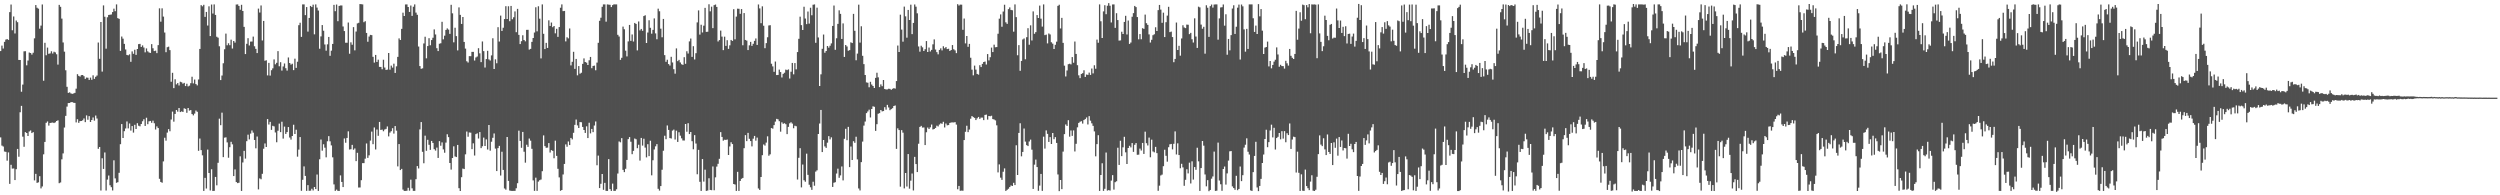 <svg xmlns="http://www.w3.org/2000/svg" width="1920" height="150"><path fill="#4f4f4f" d="M0 39.233h1v66.282H0zM1 35.041h1v76.795H1zM2 37.294h1v75.266H2zM3 32.163h1v84.215H3zM4 30.438h1v86.173H4zM5 30.014h1v93.389H5zM6 30.654h1v86.407H6zM7 9.315h1v131.908H7zM8 3.459h1v123.13H8zM9 23.242h1v106.223H9zM10 12.669h1v116.725H10zM11 25.681h1v112.624H11zM12 15.782h1v114.144H12zM13 17.046h1v97.355H13zM14 46.017h1v74.363H14zM15 46.076h1v40.137H15zM16 70.468h1v10.819H16zM17 64.96h1v39.982H17zM18 39.43h1v73.288H18zM19 39.305h1v62.152H19zM20 50.161h1v51.977H20zM21 46.513h1v57.934H21zM22 40.352h1v60.629H22zM23 40.704h1v59.512H23zM24 41.936h1v60.277H24zM25 40.487h1v61.009H25zM26 29.458h1v109.065H26zM27 3.905h1v129.641H27zM28 5.955h1v134.466H28zM29 6.655h1v133.374H29zM30 22.025h1v113.295H30zM31 19.668h1v125.042H31zM32 3.43h1v139.759H32zM33 62.022h1v56.505H33zM34 32.855h1v76.126H34zM35 42.448h1v51.871H35zM36 36.582h1v56.684H36zM37 41.344h1v55.142H37zM38 41.012h1v53.437H38zM39 39.379h1v54.877H39zM40 41.14h1v52.978H40zM41 39.739h1v54.763H41zM42 40.257h1v53.689H42zM43 41.666h1v51.259H43zM44 49.633h1v42.776H44zM45 3.722h1v136.951H45zM46 5.234h1v134.875H46zM47 14.269h1v108.111H47zM48 32.629h1v85.167H48zM49 39.688h1v58.264H49zM50 53.963h1v35.033H50zM51 66.642h1v15.243H51zM52 71.304h1v7.855H52zM53 70.924h1v8.203H53zM54 71.735h1v6.714H54zM55 72.102h1v6.322H55zM56 71.763h1v7.151H56zM57 71.325h1v7.72H57zM58 68.1h1v25.919H58zM59 56.966h1v34.604H59zM60 58.29h1v36.067H60zM61 58.83h1v34.178H61zM62 57.727h1v35.182H62zM63 57.585h1v34.823H63zM64 58.544h1v32.454H64zM65 60.565h1v33.219H65zM66 59.545h1v29.061H66zM67 59.676h1v32.27H67zM68 61.364h1v27.82H68zM69 59.595h1v34.078H69zM70 61.272h1v30.87H70zM71 57.861h1v32.368H71zM72 60.56h1v32.13H72zM73 58.973h1v29.747H73zM74 58.036h1v32.987H74zM75 32.667h1v81.61H75zM76 45.15h1v67.77H76zM77 16.902h1v129.417H77zM78 54.995h1v66.577H78zM79 4.14h1v125.577H79zM80 12.859h1v104.258H80zM81 37.366h1v108.938H81zM82 13.25h1v124.661H82zM83 11.448h1v123.385H83zM84 11.302h1v130.962H84zM85 11.099h1v132.659H85zM86 9.242h1v137.049H86zM87 6.656h1v116.484H87zM88 8.62h1v128.373H88zM89 3.377h1v137.031H89zM90 13.938h1v126H90zM91 14.512h1v118.187H91zM92 39.051h1v71.672H92zM93 28.067h1v67.219H93zM94 29.676h1v76.328H94zM95 33.702h1v67.08H95zM96 38.003h1v60.661H96zM97 42.178h1v51.126H97zM98 42.519h1v56.114H98zM99 41.738h1v53.062H99zM100 47.468h1v52.818H100zM101 39.476h1v57.334H101zM102 41.306h1v60.535H102zM103 38.172h1v57.7H103zM104 42.162h1v56.919H104zM105 37.654h1v56.989H105zM106 33.917h1v62.657H106zM107 33.682h1v63.357H107zM108 36.039h1v59.191H108zM109 34.869h1v58.288H109zM110 36.504h1v55.095H110zM111 40.194h1v56.52H111zM112 37.176h1v53.221H112zM113 39.439h1v55.939H113zM114 40.28h1v52.9H114zM115 40.667h1v52.232H115zM116 33.919h1v60.385H116zM117 37.085h1v55.562H117zM118 39.231h1v55.432H118zM119 38.911h1v60.583H119zM120 40.83h1v56.268H120zM121 34.651h1v63.698H121zM122 6.392h1v130.945H122zM123 16.618h1v123.087H123zM124 6.414h1v133.922H124zM125 12.745h1v111.201H125zM126 24.983h1v80.803H126zM127 40.094h1v67.948H127zM128 36.245h1v65.617H128zM129 35.843h1v63.315H129zM130 38.505h1v62.292H130zM131 62.748h1v29.078H131zM132 55.931h1v29.753H132zM133 67.686h1v25.737H133zM134 60.859h1v26.633H134zM135 64.817h1v19.644H135zM136 63.814h1v21.932H136zM137 65.623h1v17.31H137zM138 62.796h1v23.259H138zM139 63.194h1v22.373H139zM140 64.278h1v21.669H140zM141 63.65h1v19.572H141zM142 66.119h1v17.49H142zM143 64.296h1v22.354H143zM144 66.362h1v16.588H144zM145 65.815h1v19.121H145zM146 63.878h1v20.676H146zM147 58.953h1v28.666H147zM148 64.044h1v24.595H148zM149 61.056h1v26.183H149zM150 64.562h1v20.32H150zM151 65.598h1v20.273H151zM152 61.035h1v54.757H152zM153 37.585h1v68.826H153zM154 3.927h1v111.382H154zM155 4.843h1v114.439H155zM156 3.679h1v142.934H156zM157 12.941h1v123.636H157zM158 9.174h1v135.604H158zM159 19.633h1v95.243H159zM160 4.851h1v128.035H160zM161 27.692h1v118.592H161zM162 3.471h1v126.514H162zM163 10.416h1v136.197H163zM164 3.385h1v143.219H164zM165 11.475h1v124.395H165zM166 28.225h1v114.135H166zM167 28.925h1v96.081H167zM168 35.555h1v55.605H168zM169 61.482h1v34.649H169zM170 58.024h1v28.516H170zM171 48.59h1v72.091H171zM172 37.814h1v67.906H172zM173 25.823h1v79.651H173zM174 34.746h1v74.625H174zM175 33.233h1v87.888H175zM176 34.707h1v78.324H176zM177 30.478h1v78.433H177zM178 37.279h1v73.571H178zM179 31.463h1v103.749H179zM180 32.699h1v97.401H180zM181 3.47h1v136.332H181zM182 3.366h1v137.255H182zM183 4.55h1v135.774H183zM184 7.459h1v112.599H184zM185 3.703h1v142.93H185zM186 8.464h1v116.288H186zM187 20.609h1v95.237H187zM188 41.512h1v80.272H188zM189 33.639h1v74.812H189zM190 29.315h1v74.104H190zM191 34.914h1v72.155H191zM192 31.929h1v70.677H192zM193 31.92h1v68.277H193zM194 28.104h1v73.791H194zM195 35.556h1v71.957H195zM196 37.509h1v76.407H196zM197 40.769h1v64.113H197zM198 6.619h1v138.83H198zM199 9.647h1v127.352H199zM200 4.188h1v133.464H200zM201 31.091h1v102.382H201zM202 16.09h1v98.156H202zM203 46.633h1v63.554H203zM204 46.306h1v66.594H204zM205 57.904h1v33.516H205zM206 48.3h1v47.333H206zM207 58.059h1v35.521H207zM208 53.889h1v45.826H208zM209 52.478h1v44.135H209zM210 45.638h1v51.437H210zM211 49.393h1v52.366H211zM212 48.212h1v61.06H212zM213 39.291h1v61.122H213zM214 50.867h1v44.075H214zM215 47.76h1v53.706H215zM216 54.231h1v39.247H216zM217 51.029h1v55.403H217zM218 48.726h1v48.485H218zM219 52.397h1v50.461H219zM220 54.215h1v47.205H220zM221 44.154h1v53.424H221zM222 48.37h1v57.263H222zM223 49.635h1v57.564H223zM224 48.966h1v55.493H224zM225 53.865h1v41.945H225zM226 45.07h1v57.818H226zM227 52.101h1v47.538H227zM228 47.388h1v72.949H228zM229 19.374h1v95.497H229zM230 17.473h1v87.775H230zM231 28.322h1v118.236H231zM232 3.379h1v134.717H232zM233 3.386h1v124.391H233zM234 11.639h1v123.49H234zM235 5.445h1v141.144H235zM236 24.251h1v117.933H236zM237 13.791h1v132.757H237zM238 4.57h1v141.876H238zM239 5.427h1v139.524H239zM240 3.586h1v142.713H240zM241 26.385h1v117.234H241zM242 3.374h1v141.836H242zM243 5.848h1v128.173H243zM244 8.105h1v138.511H244zM245 37.436h1v84.876H245zM246 27.94h1v79.243H246zM247 19.242h1v96.477H247zM248 23.621h1v87.155H248zM249 34.166h1v79.257H249zM250 38.921h1v81.909H250zM251 34.06h1v74.424H251zM252 28.34h1v76.196H252zM253 42.853h1v65.714H253zM254 38.903h1v72.787H254zM255 33.752h1v87.08H255zM256 3.719h1v137.883H256zM257 8.585h1v138.011H257zM258 3.455h1v142.169H258zM259 16.289h1v130.32H259zM260 4.533h1v142.098H260zM261 4.204h1v130.497H261zM262 4.199h1v135.511H262zM263 20.314h1v123.364H263zM264 23.873h1v82.448H264zM265 32.842h1v76.762H265zM266 32.796h1v73.156H266zM267 17.286h1v83.553H267zM268 41.253h1v73.593H268zM269 32.492h1v82.083H269zM270 34.366h1v76.912H270zM271 20.833h1v94.149H271zM272 38.68h1v75.326H272zM273 24.207h1v99.521H273zM274 17.946h1v99.422H274zM275 17.492h1v126.515H275zM276 3.131h1v140.841H276zM277 3.244h1v135.158H277zM278 3.395h1v121.905H278zM279 17.055h1v108.229H279zM280 16.267h1v105.568H280zM281 25.269h1v84.908H281zM282 32.076h1v89.191H282zM283 28.042h1v91.263H283zM284 26.753h1v81.246H284zM285 26.96h1v74.096H285zM286 43.613h1v67.12H286zM287 48.076h1v49.836H287zM288 42.206h1v72.605H288zM289 47.581h1v51.878H289zM290 45.831h1v58.464H290zM291 51.332h1v42.331H291zM292 51.418h1v48.354H292zM293 53.221h1v46.289H293zM294 45.874h1v54.953H294zM295 51.855h1v47.635H295zM296 53.724h1v45.231H296zM297 53.476h1v43.641H297zM298 40.679h1v64.068H298zM299 53.492h1v48.333H299zM300 50.398h1v50.384H300zM301 51.935h1v46.502H301zM302 48.887h1v53.72H302zM303 56.007h1v40.819H303zM304 50.964h1v49.39H304zM305 43.677h1v84.141H305zM306 29.472h1v81.19H306zM307 30.708h1v99.911H307zM308 22.152h1v107.56H308zM309 9.718h1v135.893H309zM310 12.287h1v134.33H310zM311 3.414h1v143.213H311zM312 3.387h1v143.088H312zM313 5.362h1v138.883H313zM314 9.188h1v137.261H314zM315 4.245h1v133.744H315zM316 12.208h1v132.445H316zM317 5.156h1v141.441H317zM318 3.379h1v143.206H318zM319 9.679h1v127.923H319zM320 11.382h1v116.144H320zM321 35.744h1v93.627H321zM322 50.759h1v48.6H322zM323 52.838h1v40.925H323zM324 52.469h1v64.103H324zM325 33.384h1v92.025H325zM326 28.232h1v75.957H326zM327 44.823h1v70.997H327zM328 35.401h1v71.976H328zM329 29.329h1v81.889H329zM330 34.769h1v80.326H330zM331 30.763h1v77.482H331zM332 28.975h1v80.79H332zM333 22.569h1v92.033H333zM334 26.489h1v89.156H334zM335 36.995h1v76.384H335zM336 39.202h1v82.085H336zM337 33.591h1v74.776H337zM338 33.207h1v78.703H338zM339 16.73h1v92.622H339zM340 30.191h1v84.523H340zM341 27.392h1v89.922H341zM342 22.989h1v86.513H342zM343 21.82h1v81.272H343zM344 22.745h1v82.573H344zM345 26.029h1v99.159H345zM346 3.669h1v126.59H346zM347 10.233h1v111.087H347zM348 32.524h1v79.857H348zM349 21.307h1v98.848H349zM350 27.763h1v92.854H350zM351 38.724h1v72.563H351zM352 5.677h1v138.87H352zM353 11.427h1v135.28H353zM354 18.373h1v117.738H354zM355 13.076h1v116.421H355zM356 32.183h1v97.64H356zM357 37.307h1v81.231H357zM358 47.055h1v53.96H358zM359 48.009h1v56.983H359zM360 43.113h1v58.628H360zM361 43.179h1v58.703H361zM362 39.823h1v74.689H362zM363 39.83h1v70.248H363zM364 46.492h1v72.97H364zM365 44.157h1v58.835H365zM366 43.416h1v58.959H366zM367 37.01h1v69.404H367zM368 40.968h1v60.481H368zM369 47.716h1v66.064H369zM370 31.826h1v80.519H370zM371 39.249h1v66.412H371zM372 51.868h1v60.241H372zM373 45.382h1v61.668H373zM374 38.998h1v75.865H374zM375 45.603h1v50.399H375zM376 46.511h1v69.195H376zM377 42.552h1v66.284H377zM378 29.381h1v76.432H378zM379 53.001h1v49.486H379zM380 45.559h1v68.573H380zM381 48.574h1v82.782H381zM382 20.88h1v92.891H382zM383 31.919h1v80.102H383zM384 11.966h1v122.831H384zM385 23.736h1v92.816H385zM386 21.303h1v109.221H386zM387 14.619h1v130.097H387zM388 4.775h1v140.868H388zM389 14.598h1v90.619H389zM390 4.791h1v134.114H390zM391 16.274h1v130.061H391zM392 4.552h1v142.058H392zM393 14.811h1v131.813H393zM394 13.25h1v133.327H394zM395 8.765h1v137.82H395zM396 24.726h1v119.85H396zM397 6.791h1v133.921H397zM398 26.776h1v73.578H398zM399 33.823h1v74.406H399zM400 31.628h1v81.905H400zM401 27.061h1v74.285H401zM402 30.735h1v85.809H402zM403 31.76h1v93.183H403zM404 22.955h1v88.196H404zM405 22.878h1v89.898H405zM406 38.112h1v68.303H406zM407 37.521h1v70.502H407zM408 32.178h1v82.084H408zM409 29.174h1v109.355H409zM410 25.002h1v121.588H410zM411 5.56h1v130.89H411zM412 24.06h1v122.539H412zM413 4.813h1v134.651H413zM414 14.352h1v124.018H414zM415 44.852h1v93.025H415zM416 3.376h1v128.128H416zM417 25.969h1v77.996H417zM418 37.708h1v74.544H418zM419 32.915h1v80.613H419zM420 36.824h1v76.556H420zM421 15.611h1v94.247H421zM422 19.913h1v97.233H422zM423 17.324h1v97.991H423zM424 20.888h1v94.986H424zM425 19.955h1v101.601H425zM426 25.614h1v82.432H426zM427 22.131h1v97.592H427zM428 28.317h1v101.305H428zM429 20.778h1v115.479H429zM430 5.934h1v140.61H430zM431 3.396h1v142.511H431zM432 8.534h1v125.48H432zM433 8.407h1v117.518H433zM434 31.774h1v79.142H434zM435 28.637h1v84.075H435zM436 29.489h1v79.153H436zM437 21.878h1v89.52H437zM438 50.245h1v55.705H438zM439 47.455h1v59.607H439zM440 39.776h1v62.233H440zM441 52.872h1v43.042H441zM442 45.27h1v46.517H442zM443 57.863h1v38.463H443zM444 50.76h1v47.552H444zM445 56.563h1v37.178H445zM446 55.88h1v37.998H446zM447 49.056h1v48.431H447zM448 44.854h1v54.974H448zM449 47.61h1v54.472H449zM450 48.144h1v48.88H450zM451 49.927h1v56.115H451zM452 46.283h1v47.985H452zM453 43.731h1v58.712H453zM454 52.396h1v46.618H454zM455 50.648h1v50.824H455zM456 50.39h1v46.022H456zM457 53.986h1v39.301H457zM458 48.057h1v78.889H458zM459 32.861h1v86.617H459zM460 15.973h1v128.447H460zM461 13.621h1v127.539H461zM462 5.201h1v128.45H462zM463 3.382h1v142.387H463zM464 3.378h1v137.048H464zM465 16.651h1v129.953H465zM466 3.374h1v143.242H466zM467 3.531h1v118.708H467zM468 3.682h1v141.562H468zM469 5.43h1v141.215H469zM470 3.958h1v137.047H470zM471 3.338h1v143.261H471zM472 3.387h1v143.2H472zM473 3.379h1v141.964H473zM474 26.704h1v106.564H474zM475 28.082h1v80.565H475zM476 45.994h1v63.332H476zM477 44.374h1v61.718H477zM478 20.419h1v110.063H478zM479 22.473h1v109.746H479zM480 38.936h1v90.694H480zM481 43.291h1v79.541H481zM482 31.806h1v75.054H482zM483 19.173h1v86.084H483zM484 31.369h1v77.485H484zM485 26.444h1v91.986H485zM486 31.878h1v84.01H486zM487 17.632h1v88.749H487zM488 18.373h1v88.602H488zM489 38.73h1v75.062H489zM490 16.473h1v94.662H490zM491 23.343h1v100.021H491zM492 22.199h1v83.712H492zM493 23.679h1v88.124H493zM494 12.323h1v94.226H494zM495 11.72h1v101.651H495zM496 33.045h1v87.819H496zM497 24.97h1v85.796H497zM498 15.561h1v104.349H498zM499 21.354h1v86.732H499zM500 25.865h1v108.795H500zM501 22.954h1v100.116H501zM502 14.15h1v100.649H502zM503 25.626h1v86.746H503zM504 30.16h1v80.555H504zM505 6.634h1v138.384H505zM506 8.656h1v137.744H506zM507 21.998h1v120.901H507zM508 28.628h1v101.725H508zM509 14.554h1v101.224H509zM510 42.356h1v61.898H510zM511 47.46h1v59.449H511zM512 45.865h1v50.492H512zM513 49.197h1v50.612H513zM514 50.31h1v55.745H514zM515 43.627h1v62.782H515zM516 47.972h1v52.33H516zM517 53.156h1v46.357H517zM518 56.56h1v50.626H518zM519 37.148h1v63.181H519zM520 46.935h1v62.092H520zM521 45.981h1v55.576H521zM522 47.995h1v56.173H522zM523 49.341h1v56.895H523zM524 49.81h1v58.069H524zM525 43.942h1v64H525zM526 49.016h1v46.229H526zM527 39.349h1v61.821H527zM528 41.139h1v53.469H528zM529 31.809h1v71.155H529zM530 29.613h1v71.756H530zM531 43.691h1v64.739H531zM532 35.456h1v79.187H532zM533 45.676h1v58.083H533zM534 40.856h1v69.401H534zM535 17.209h1v116.607H535zM536 8.006h1v107.068H536zM537 26.599h1v113.024H537zM538 19.02h1v127.601H538zM539 24.946h1v97.205H539zM540 19.693h1v119.757H540zM541 6.065h1v124.229H541zM542 24.49h1v122.122H542zM543 24.379h1v121.928H543zM544 3.281h1v133.609H544zM545 8.722h1v137.151H545zM546 5.138h1v140.937H546zM547 21.589h1v106.272H547zM548 3.927h1v142.188H548zM549 3.496h1v132.716H549zM550 5.305h1v122.647H550zM551 31.844h1v93.95H551zM552 30.761h1v91.21H552zM553 23.507h1v77.976H553zM554 28.102h1v77.068H554zM555 38.491h1v69.53H555zM556 28.147h1v79.164H556zM557 35.251h1v72.207H557zM558 30.874h1v76.309H558zM559 37.51h1v81.554H559zM560 34.838h1v77.629H560zM561 30.682h1v78.594H561zM562 31.417h1v79.213H562zM563 7.042h1v134.287H563zM564 30.219h1v111.503H564zM565 12.757h1v133.898H565zM566 6.676h1v125.293H566zM567 6.74h1v139.878H567zM568 10.616h1v128.356H568zM569 6.961h1v130.361H569zM570 34.786h1v101.856H570zM571 10.035h1v103.769H571zM572 30.691h1v73.095H572zM573 31.202h1v77.201H573zM574 38.457h1v63.579H574zM575 34.792h1v71.789H575zM576 32.145h1v76.174H576zM577 35.222h1v77.194H577zM578 33.64h1v72.864H578zM579 31.405h1v72.971H579zM580 29.552h1v78.479H580zM581 34.488h1v71.173H581zM582 3.453h1v141.294H582zM583 6.435h1v139.42H583zM584 17.808h1v118.135H584zM585 4.844h1v114.348H585zM586 19.763h1v91.164H586zM587 37.029h1v74.772H587zM588 33.103h1v76.439H588zM589 28.605h1v76.076H589zM590 19.57h1v100.022H590zM591 19.364h1v99.16H591zM592 48.964h1v49.405H592zM593 50.997h1v47.804H593zM594 55.155h1v40.968H594zM595 47.234h1v46.18H595zM596 57.631h1v33.682H596zM597 57.547h1v34.082H597zM598 53.433h1v39.659H598zM599 55.335h1v45.799H599zM600 59.502h1v34.436H600zM601 56.706h1v38.371H601zM602 55.856h1v38.745H602zM603 53.451h1v41.921H603zM604 53.848h1v49.17H604zM605 53.273h1v44.142H605zM606 60.322h1v34.401H606zM607 55.085h1v38.819H607zM608 48.322h1v46.587H608zM609 57.091h1v41.416H609zM610 48.431h1v48.134H610zM611 53.269h1v43.721H611zM612 39.994h1v97.884H612zM613 29.815h1v91.394H613zM614 12.777h1v101.04H614zM615 19.291h1v124.648H615zM616 23.037h1v103.35H616zM617 5.193h1v133.267H617zM618 14.247h1v125.303H618zM619 18.52h1v99.513H619zM620 8.866h1v125.409H620zM621 18.137h1v123.762H621zM622 5.931h1v137.902H622zM623 11.734h1v134.079H623zM624 3.65h1v135.904H624zM625 3.355h1v139.295H625zM626 32.846h1v98.946H626zM627 5.904h1v124.915H627zM628 28.784h1v74.144H628zM629 66.035h1v28.838H629zM630 57.104h1v27.328H630zM631 37.455h1v79.356H631zM632 26.547h1v80.951H632zM633 40.475h1v71.977H633zM634 39.172h1v74.397H634zM635 35.344h1v74.225H635zM636 36.596h1v67.957H636zM637 35.14h1v71.908H637zM638 33.314h1v72.172H638zM639 19.923h1v123.667H639zM640 4.232h1v136.102H640zM641 38.264h1v101.64H641zM642 29.367h1v103.899H642zM643 18.319h1v111.239H643zM644 7.954h1v128.617H644zM645 10.631h1v124.08H645zM646 29.917h1v97.916H646zM647 17.984h1v120.554H647zM648 43.739h1v62.839H648zM649 34.548h1v64.352H649zM650 35.674h1v72.001H650zM651 38.944h1v58.497H651zM652 38.502h1v89.853H652zM653 32.535h1v79.988H653zM654 33.064h1v89.799H654zM655 10.665h1v97.759H655zM656 23.647h1v86.014H656zM657 46.282h1v58.726H657zM658 41.178h1v81.215H658zM659 3.586h1v141.153H659zM660 32.708h1v113.547H660zM661 20.152h1v104.353H661zM662 42.865h1v65.874H662zM663 49.229h1v47.23H663zM664 57.586h1v35.761H664zM665 63.287h1v23.614H665zM666 63.554h1v22.054H666zM667 67.011h1v17.21H667zM668 62.798h1v27.436H668zM669 64.93h1v18.793H669zM670 66.058h1v15.585H670zM671 67.579h1v14.446H671zM672 59.78h1v40.727H672zM673 55.88h1v39.514H673zM674 59.385h1v27.988H674zM675 66.895h1v19.995H675zM676 64.812h1v19.674H676zM677 66.219h1v19.315H677zM678 61.454h1v23.837H678zM679 68.357h1v13.976H679zM680 68.699h1v15.537H680zM681 68.662h1v11.886H681zM682 68.146h1v14.379H682zM683 68.271h1v16.347H683zM684 68.977h1v14.853H684zM685 68.222h1v14.866H685zM686 67.681h1v13.712H686zM687 68.055h1v12.956H687zM688 62.267h1v52.052H688zM689 34.992h1v63.569H689zM690 39.943h1v59.934H690zM691 11.274h1v132.067H691zM692 22.757h1v77.171H692zM693 32.022h1v69.869H693zM694 5.069h1v139.637H694zM695 12.529h1v120.328H695zM696 28.905h1v114.33H696zM697 7.634h1v110.676H697zM698 15.35h1v129.522H698zM699 3.571h1v135.177H699zM700 26.23h1v107.058H700zM701 17.601h1v128.666H701zM702 3.438h1v117.044H702zM703 5.097h1v120.881H703zM704 10.237h1v121.924H704zM705 35.672h1v74.738H705zM706 39.666h1v57.802H706zM707 35.106h1v61.576H707zM708 36.353h1v61.658H708zM709 39.179h1v58.695H709zM710 37.777h1v73.625H710zM711 31.558h1v70.045H711zM712 39.948h1v57.983H712zM713 36.479h1v62.6H713zM714 39.54h1v58.227H714zM715 38.309h1v57.308H715zM716 34.068h1v65.367H716zM717 30.246h1v68.851H717zM718 38.055h1v60.196H718zM719 40.062h1v56.441H719zM720 41.732h1v55.401H720zM721 38.37h1v57.253H721zM722 37.137h1v57.6H722zM723 38.681h1v56.42H723zM724 35.556h1v57.992H724zM725 37.092h1v60.782H725zM726 36.152h1v58.714H726zM727 37.662h1v58.593H727zM728 37.436h1v58.601H728zM729 39.171h1v55.241H729zM730 38.375h1v55.667H730zM731 34.587h1v59.414H731zM732 37.827h1v56.226H732zM733 38.704h1v55.108H733zM734 40.825h1v54.884H734zM735 3.244h1v142.109H735zM736 4.274h1v138.539H736zM737 3.541h1v143.006H737zM738 3.595h1v142.768H738zM739 22.87h1v123.627H739zM740 14.232h1v93.358H740zM741 33.341h1v67.867H741zM742 27.665h1v68.889H742zM743 35.952h1v65.551H743zM744 33.706h1v65.76H744zM745 44.316h1v46.85H745zM746 53.503h1v35.638H746zM747 57.837h1v32.115H747zM748 50.373h1v40.159H748zM749 53.452h1v38.762H749zM750 56.792h1v34.089H750zM751 57.364h1v32.429H751zM752 50.085h1v41.23H752zM753 51.484h1v38.837H753zM754 49.071h1v41.272H754zM755 47.596h1v44.679H755zM756 47.241h1v41.019H756zM757 49.582h1v38.444H757zM758 41.502h1v50.375H758zM759 46.379h1v42.718H759zM760 43.946h1v45.359H760zM761 36.573h1v52.294H761zM762 40.011h1v51.436H762zM763 34.329h1v57.475H763zM764 36.32h1v56.136H764zM765 36.17h1v60.107H765zM766 25.909h1v106.519H766zM767 14.361h1v111.875H767zM768 11.074h1v125.389H768zM769 20.556h1v117.586H769zM770 8.845h1v123.069H770zM771 3.637h1v125.709H771zM772 17.155h1v129.46H772zM773 18.318h1v127.437H773zM774 7.022h1v137.935H774zM775 5.704h1v137.985H775zM776 7.643h1v134.772H776zM777 7.87h1v134.994H777zM778 24.305h1v116.08H778zM779 3.391h1v138.741H779zM780 13.149h1v98.401H780zM781 42.45h1v91.973H781zM782 34.664h1v67.412H782zM783 54.369h1v40.317H783zM784 46.816h1v73.246H784zM785 30.288h1v86.413H785zM786 29.532h1v69.173H786zM787 45.496h1v63.251H787zM788 28.583h1v82.881H788zM789 21.651h1v90.524H789zM790 34.374h1v74.277H790zM791 19.438h1v87.763H791zM792 31.064h1v83.873H792zM793 8.761h1v136.358H793zM794 25.967h1v100.499H794zM795 24.653h1v97.942H795zM796 11.559h1v116.765H796zM797 13.84h1v132.678H797zM798 4.287h1v138.237H798zM799 14.33h1v119.25H799zM800 20.408h1v126.187H800zM801 3.381h1v101.576H801zM802 26.959h1v87.169H802zM803 26.556h1v73.573H803zM804 33.336h1v69.451H804zM805 25.682h1v83.346H805zM806 26.487h1v78.84H806zM807 32.48h1v78.133H807zM808 33.559h1v68.587H808zM809 37.64h1v69.245H809zM810 34.42h1v70.882H810zM811 31.992h1v77.802H811zM812 4.496h1v129.507H812zM813 3.616h1v143.159H813zM814 21.871h1v116.375H814zM815 13.723h1v131.535H815zM816 32.935h1v83.48H816zM817 50.433h1v52.569H817zM818 58.735h1v36.85H818zM819 54.097h1v42.627H819zM820 49.309h1v43.029H820zM821 48.959h1v56.008H821zM822 49.464h1v50.716H822zM823 43.84h1v60.526H823zM824 48.187h1v51.984H824zM825 31.903h1v84.433H825zM826 41.396h1v69.049H826zM827 50.077h1v47.72H827zM828 57.859h1v36.573H828zM829 60.026h1v33.489H829zM830 56.757h1v36.345H830zM831 56.203h1v38.739H831zM832 53.962h1v38.257H832zM833 59.096h1v32.363H833zM834 57.226h1v33.012H834zM835 57.494h1v38.094H835zM836 55.736h1v33.46H836zM837 57.568h1v35.114H837zM838 52.609h1v42.112H838zM839 56.393h1v40.256H839zM840 50.128h1v50.773H840zM841 52.782h1v67.283H841zM842 30.399h1v80.28H842zM843 32.807h1v71.045H843zM844 3.366h1v143.257H844zM845 16.349h1v118.028H845zM846 29.178h1v96.234H846zM847 8.747h1v137.819H847zM848 3.999h1v140.988H848zM849 10.904h1v106.219H849zM850 4.4h1v141.996H850zM851 2.4h1v143.574H851zM852 4.416h1v141.948H852zM853 17.254h1v121.469H853zM854 3.408h1v131.108H854zM855 3.36h1v142.236H855zM856 21.387h1v118.522H856zM857 10.145h1v129.08H857zM858 15.389h1v98.081H858zM859 31.157h1v95.511H859zM860 31.035h1v77.039H860zM861 24.347h1v95.576H861zM862 26.09h1v87.06H862zM863 16.861h1v88.214H863zM864 12.128h1v104.881H864zM865 26.481h1v99.46H865zM866 15.755h1v97.886H866zM867 33.723h1v78.233H867zM868 32.651h1v80.554H868zM869 12.875h1v97.001H869zM870 10.073h1v106.541H870zM871 4.567h1v106.623H871zM872 5.466h1v104.391H872zM873 13.099h1v105.792H873zM874 30.193h1v88.599H874zM875 26.159h1v87.955H875zM876 30.15h1v85.46H876zM877 21.645h1v88.134H877zM878 22.186h1v96.048H878zM879 11.221h1v89.914H879zM880 17.831h1v92.167H880zM881 19.116h1v92.593H881zM882 26.401h1v79.282H882zM883 32.67h1v88.126H883zM884 30.562h1v76.68H884zM885 27.046h1v89.269H885zM886 26.323h1v90.661H886zM887 20.937h1v91.848H887zM888 23.814h1v93.788H888zM889 7.777h1v138.761H889zM890 3.795h1v138.803H890zM891 7.371h1v127.404H891zM892 17.516h1v116.576H892zM893 9.752h1v117.909H893zM894 28.482h1v86.533H894zM895 17.072h1v102.598H895zM896 11.961h1v112.191H896zM897 5.224h1v107.851H897zM898 24.656h1v86.207H898zM899 24.284h1v86.256H899zM900 28.48h1v86.24H900zM901 47.788h1v62.638H901zM902 45.265h1v55.654H902zM903 17.299h1v101.317H903zM904 38.384h1v71.7H904zM905 35.178h1v83.914H905zM906 42.767h1v86.45H906zM907 29.563h1v96.222H907zM908 19.415h1v109.162H908zM909 21.109h1v121.581H909zM910 21.592h1v116.509H910zM911 18.908h1v111.064H911zM912 18.973h1v114.176H912zM913 26.222h1v98.715H913zM914 25.227h1v115.656H914zM915 30.159h1v93.765H915zM916 32.678h1v105.278H916zM917 14.094h1v114.219H917zM918 28.042h1v102.345H918zM919 36.822h1v76.652H919zM920 5.132h1v118.772H920zM921 5.684h1v140.928H921zM922 18.888h1v110.206H922zM923 22.057h1v86.221H923zM924 20.571h1v91.281H924zM925 41.218h1v92.797H925zM926 4.061h1v139.061H926zM927 5.934h1v132.403H927zM928 28.336h1v118.5H928zM929 4.723h1v141.135H929zM930 3.476h1v133.755H930zM931 5.859h1v129.663H931zM932 3.474h1v112.98H932zM933 3.374h1v143.263H933zM934 3.375h1v143.069H934zM935 30.463h1v79.08H935zM936 14.153h1v124.503H936zM937 5.756h1v135.741H937zM938 5.514h1v141.034H938zM939 3.406h1v126.374H939zM940 19.718h1v108.186H940zM941 10.978h1v130.801H941zM942 42.013h1v91.171H942zM943 29.913h1v93.425H943zM944 38.663h1v77.554H944zM945 26.964h1v89.034H945zM946 6.57h1v136.576H946zM947 4.03h1v140.428H947zM948 26.065h1v119.7H948zM949 20.543h1v114.487H949zM950 5.888h1v140.195H950zM951 3.52h1v141.56H951zM952 45.711h1v82.165H952zM953 3.503h1v135.602H953zM954 4.848h1v129.697H954zM955 22.598h1v90.743H955zM956 39.686h1v71.493H956zM957 22.161h1v84.096H957zM958 37.602h1v78.915H958zM959 3.353h1v115.353H959zM960 3.385h1v142.821H960zM961 3.399h1v143.222H961zM962 14.053h1v118.136H962zM963 24.533h1v95.246H963zM964 19.662h1v89.23H964zM965 26.096h1v117.882H965zM966 3.178h1v143.635H966zM967 12.553h1v130.239H967zM968 6.972h1v130.384H968zM969 23.543h1v101.633H969zM970 41.495h1v77.176H970zM971 36.583h1v70.178H971zM972 36.101h1v63.512H972zM973 31.968h1v81.066H973zM974 50.971h1v58.173H974zM975 46.863h1v53.351H975zM976 52.46h1v43.3H976zM977 49.848h1v55.692H977zM978 47.31h1v50.862H978zM979 45.854h1v68.989H979zM980 36.405h1v69.636H980zM981 41.828h1v63.257H981zM982 51.274h1v50.864H982zM983 49.752h1v57.277H983zM984 50.737h1v50.037H984zM985 50.803h1v55.639H985zM986 52.692h1v48.024H986zM987 46.714h1v62.542H987zM988 48.617h1v53.719H988zM989 50.364h1v53.377H989zM990 37.588h1v57.247H990zM991 42.872h1v71.516H991zM992 44.384h1v62.766H992zM993 45.313h1v59.665H993zM994 41.424h1v63.905H994zM995 8.349h1v124.147H995zM996 30.519h1v85.985H996zM997 21.98h1v110.74H997zM998 9.432h1v137.2H998zM999 15.903h1v117.965H999zM1000 3.522h1v142.905H1000zM1001 4.009h1v142.608H1001zM1002 14.766h1v115.479H1002zM1003 3.872h1v139.045H1003zM1004 5.649h1v138.878H1004zM1005 3.143h1v142.888H1005zM1006 25.526h1v113.946H1006zM1007 3.374h1v131.22H1007zM1008 3.487h1v142.938H1008zM1009 3.368h1v143.323H1009zM1010 3.584h1v142.133H1010zM1011 44.68h1v91.095H1011zM1012 3.358h1v115.017H1012zM1013 25.65h1v78.355H1013zM1014 32.172h1v78.868H1014zM1015 39.289h1v72.918H1015zM1016 35.537h1v70.634H1016zM1017 12.048h1v102.682H1017zM1018 15.356h1v103.741H1018zM1019 27.525h1v75.758H1019zM1020 30.91h1v85.844H1020zM1021 19.023h1v99.186H1021zM1022 18.376h1v91.44H1022zM1023 29.602h1v97.166H1023zM1024 28.902h1v80.397H1024zM1025 28.967h1v84.524H1025zM1026 6.544h1v99.884H1026zM1027 15.653h1v103.921H1027zM1028 21.492h1v83.755H1028zM1029 15.744h1v97.086H1029zM1030 25.289h1v82.57H1030zM1031 20.571h1v94.985H1031zM1032 27.728h1v85.91H1032zM1033 20.153h1v93.721H1033zM1034 33.36h1v88.44H1034zM1035 26.068h1v76.689H1035zM1036 25.838h1v86.29H1036zM1037 33.675h1v76.739H1037zM1038 28.074h1v86.621H1038zM1039 25.808h1v91.053H1039zM1040 35.771h1v74.828H1040zM1041 31.368h1v77.612H1041zM1042 13.618h1v121.532H1042zM1043 3.021h1v143.549H1043zM1044 15.38h1v120.195H1044zM1045 3.997h1v123.467H1045zM1046 32.298h1v93.625H1046zM1047 29.279h1v76.737H1047zM1048 37.606h1v73.669H1048zM1049 19.61h1v88.234H1049zM1050 30.044h1v73.192H1050zM1051 39.49h1v70.617H1051zM1052 53.426h1v46.815H1052zM1053 39.686h1v58.162H1053zM1054 49.396h1v45.961H1054zM1055 49.73h1v67.384H1055zM1056 16.935h1v99.081H1056zM1057 47.07h1v68.053H1057zM1058 34.665h1v76.95H1058zM1059 37.177h1v94.745H1059zM1060 24.846h1v109.552H1060zM1061 20.775h1v112.047H1061zM1062 25.788h1v115.494H1062zM1063 17.118h1v122.049H1063zM1064 22.131h1v114.239H1064zM1065 16.229h1v125.296H1065zM1066 19.464h1v105.325H1066zM1067 20.432h1v103.765H1067zM1068 31.755h1v95.566H1068zM1069 22.773h1v102.47H1069zM1070 31.338h1v83.964H1070zM1071 34.599h1v90.082H1071zM1072 35.2h1v107.272H1072zM1073 15.735h1v117.949H1073zM1074 16.302h1v104.23H1074zM1075 39.476h1v92.549H1075zM1076 4.197h1v142.418H1076zM1077 16.691h1v129.508H1077zM1078 3.463h1v142.506H1078zM1079 25.045h1v95.058H1079zM1080 9.318h1v113.067H1080zM1081 15.502h1v129.865H1081zM1082 3.509h1v130.927H1082zM1083 16.272h1v118.57H1083zM1084 3.42h1v132.428H1084zM1085 19.726h1v126.466H1085zM1086 37.383h1v97.234H1086zM1087 3.575h1v143.048H1087zM1088 17.746h1v125.641H1088zM1089 40.529h1v88.082H1089zM1090 24.078h1v113.518H1090zM1091 25.395h1v102.233H1091zM1092 14.683h1v99.396H1092zM1093 28.803h1v86.144H1093zM1094 40.77h1v77.902H1094zM1095 20.055h1v121.58H1095zM1096 25.364h1v113.107H1096zM1097 18.992h1v112.082H1097zM1098 22.328h1v124.208H1098zM1099 6.507h1v133.358H1099zM1100 6.502h1v134.98H1100zM1101 6.384h1v112.086H1101zM1102 31.716h1v67.074H1102zM1103 8.555h1v131.397H1103zM1104 4.133h1v142.12H1104zM1105 4.169h1v140.583H1105zM1106 15.62h1v111.485H1106zM1107 41.877h1v84.683H1107zM1108 50.725h1v58.291H1108zM1109 54.492h1v42.642H1109zM1110 41.806h1v84.89H1110zM1111 33.935h1v73.406H1111zM1112 32.331h1v79.18H1112zM1113 25.272h1v94.214H1113zM1114 21.293h1v93.788H1114zM1115 12.368h1v105.82H1115zM1116 16.112h1v102.286H1116zM1117 26.918h1v88.272H1117zM1118 55.336h1v45.589H1118zM1119 6.251h1v140.481H1119zM1120 5.297h1v141.441H1120zM1121 3.585h1v142.509H1121zM1122 33.88h1v90.147H1122zM1123 30.186h1v80.829H1123zM1124 56.043h1v43.877H1124zM1125 49.672h1v43.815H1125zM1126 52.032h1v52.074H1126zM1127 59.862h1v37.946H1127zM1128 55.091h1v38.501H1128zM1129 51.691h1v47.227H1129zM1130 49.311h1v47.946H1130zM1131 53.408h1v36.591H1131zM1132 52.032h1v50.225H1132zM1133 49.886h1v49.435H1133zM1134 50.623h1v46.998H1134zM1135 56.134h1v45.738H1135zM1136 48.326h1v48.309H1136zM1137 59.025h1v34.486H1137zM1138 52.302h1v41.51H1138zM1139 58.654h1v41.411H1139zM1140 46.83h1v41.614H1140zM1141 53.367h1v42.115H1141zM1142 57.445h1v34.468H1142zM1143 53.331h1v36.837H1143zM1144 52.825h1v39.29H1144zM1145 53.178h1v40.311H1145zM1146 61.155h1v38.135H1146zM1147 48.496h1v43.449H1147zM1148 50.746h1v84.253H1148zM1149 22.018h1v82.52H1149zM1150 41.255h1v53.342H1150zM1151 38.718h1v75.167H1151zM1152 9.427h1v129.052H1152zM1153 6.929h1v135.357H1153zM1154 3.393h1v142.896H1154zM1155 14.842h1v115.859H1155zM1156 3.485h1v117.351H1156zM1157 19.622h1v96.774H1157zM1158 3.84h1v143.256H1158zM1159 4.659h1v131.213H1159zM1160 3.83h1v127.452H1160zM1161 4.21h1v142.442H1161zM1162 4.603h1v127.544H1162zM1163 3.443h1v138.985H1163zM1164 28.867h1v106.539H1164zM1165 16.754h1v107.964H1165zM1166 26.44h1v84.75H1166zM1167 28.1h1v88.58H1167zM1168 30.354h1v83.951H1168zM1169 21.307h1v93.213H1169zM1170 38.194h1v70.324H1170zM1171 14.453h1v88.247H1171zM1172 33.628h1v73.389H1172zM1173 22.219h1v91.331H1173zM1174 25.268h1v93.68H1174zM1175 34.738h1v75.866H1175zM1176 23.203h1v109.323H1176zM1177 4.012h1v142.363H1177zM1178 21.795h1v123.352H1178zM1179 9.01h1v137.536H1179zM1180 3.76h1v138.291H1180zM1181 7.743h1v134.937H1181zM1182 13.443h1v132.074H1182zM1183 18.079h1v126.377H1183zM1184 8.219h1v119.169H1184zM1185 46.785h1v72.038H1185zM1186 30.051h1v68.78H1186zM1187 46.826h1v56.201H1187zM1188 33.344h1v68.262H1188zM1189 38.439h1v69.026H1189zM1190 38.647h1v65.755H1190zM1191 25.301h1v75.676H1191zM1192 46.438h1v51.419H1192zM1193 27.848h1v76.751H1193zM1194 38.53h1v64.424H1194zM1195 6.804h1v129.959H1195zM1196 3.462h1v130.093H1196zM1197 18.5h1v127.989H1197zM1198 10.157h1v115.177H1198zM1199 6.522h1v118.471H1199zM1200 26.568h1v80.377H1200zM1201 35.484h1v68.287H1201zM1202 25.255h1v73.145H1202zM1203 28.281h1v77.532H1203zM1204 34.335h1v77.213H1204zM1205 34.557h1v68.305H1205zM1206 40.535h1v54.973H1206zM1207 59.158h1v42.8H1207zM1208 50.595h1v43.257H1208zM1209 52.238h1v45.394H1209zM1210 49.48h1v52.991H1210zM1211 47.572h1v47.564H1211zM1212 49.329h1v42.724H1212zM1213 54.712h1v34.845H1213zM1214 54.77h1v40.852H1214zM1215 52.119h1v46.988H1215zM1216 48.476h1v50.376H1216zM1217 52.929h1v42.797H1217zM1218 52.539h1v38.894H1218zM1219 60.007h1v33.346H1219zM1220 53.655h1v43.834H1220zM1221 59.035h1v40.576H1221zM1222 60.451h1v31.264H1222zM1223 58.932h1v33.802H1223zM1224 61.412h1v32.747H1224zM1225 58.933h1v34.734H1225zM1226 46.058h1v74.915H1226zM1227 30.893h1v84.941H1227zM1228 3.385h1v120.646H1228zM1229 29.27h1v111.007H1229zM1230 39.363h1v78.079H1230zM1231 32.405h1v95.265H1231zM1232 24.687h1v108.577H1232zM1233 19.006h1v108.416H1233zM1234 4.361h1v141.524H1234zM1235 4.224h1v137.674H1235zM1236 4.92h1v133.957H1236zM1237 16.473h1v130.037H1237zM1238 5.473h1v140.801H1238zM1239 3.305h1v138.333H1239zM1240 3.59h1v137.411H1240zM1241 39.49h1v106.632H1241zM1242 30.578h1v85.459H1242zM1243 54.991h1v42.57H1243zM1244 52.485h1v46.306H1244zM1245 44.129h1v80.454H1245zM1246 26.524h1v87.328H1246zM1247 18.549h1v96.702H1247zM1248 34.792h1v80.125H1248zM1249 23.934h1v95.975H1249zM1250 16.66h1v101.102H1250zM1251 33.814h1v90.845H1251zM1252 36.384h1v81.076H1252zM1253 5.646h1v141.471H1253zM1254 3.048h1v142.468H1254zM1255 5.111h1v141.508H1255zM1256 3.367h1v143.293H1256zM1257 6.047h1v140.569H1257zM1258 3.384h1v142.561H1258zM1259 3.366h1v143.259H1259zM1260 3.365h1v143.255H1260zM1261 3.413h1v138.416H1261zM1262 3.605h1v138.735H1262zM1263 3.373h1v143.209H1263zM1264 6.066h1v132.937H1264zM1265 27.87h1v103.654H1265zM1266 30.102h1v87.02H1266zM1267 33.162h1v106.39H1267zM1268 23.291h1v123.134H1268zM1269 11.157h1v132.048H1269zM1270 3.353h1v119.729H1270zM1271 10.317h1v127.083H1271zM1272 21.77h1v124.207H1272zM1273 3.397h1v142.681H1273zM1274 3.391h1v143.345H1274zM1275 4.712h1v134.615H1275zM1276 8.569h1v123.592H1276zM1277 18.103h1v103.933H1277zM1278 29.398h1v90.317H1278zM1279 29.419h1v86.188H1279zM1280 23.865h1v93.367H1280zM1281 24.319h1v97.679H1281zM1282 43.894h1v84.726H1282zM1283 29.652h1v95.775H1283zM1284 18.195h1v105.057H1284zM1285 20.722h1v112.414H1285zM1286 28.548h1v99.82H1286zM1287 22.89h1v102.857H1287zM1288 34.736h1v92.519H1288zM1289 24.399h1v91.175H1289zM1290 34.903h1v92.368H1290zM1291 24.041h1v91.18H1291zM1292 24.845h1v109.615H1292zM1293 32.428h1v67.73H1293zM1294 11.937h1v100.487H1294zM1295 32.481h1v102.844H1295zM1296 23.697h1v90.858H1296zM1297 44.756h1v67.119H1297zM1298 26.131h1v90.735H1298zM1299 21.38h1v92.026H1299zM1300 39.608h1v63.226H1300zM1301 53.593h1v64.284H1301zM1302 35.495h1v62.433H1302zM1303 33.516h1v95.12H1303zM1304 15.428h1v99.407H1304zM1305 9.473h1v130.894H1305zM1306 3.388h1v143.015H1306zM1307 14.262h1v109.325H1307zM1308 23.18h1v79.521H1308zM1309 3.948h1v126.91H1309zM1310 15.844h1v118.983H1310zM1311 10.778h1v128.203H1311zM1312 5.013h1v136.96H1312zM1313 27.412h1v111.813H1313zM1314 4.289h1v142.35H1314zM1315 18.398h1v123.715H1315zM1316 4.964h1v141.712H1316zM1317 8.779h1v106.314H1317zM1318 12.396h1v127.69H1318zM1319 40.556h1v67.658H1319zM1320 41.297h1v78.721H1320zM1321 19.455h1v89.74H1321zM1322 37.035h1v70.989H1322zM1323 11.247h1v110.185H1323zM1324 29.191h1v83.526H1324zM1325 21.779h1v89.025H1325zM1326 16.052h1v91.314H1326zM1327 22.935h1v82.866H1327zM1328 29.275h1v89.655H1328zM1329 50.994h1v81.898H1329zM1330 15.654h1v129.075H1330zM1331 3.549h1v136.439H1331zM1332 3.878h1v133.793H1332zM1333 10.408h1v136.208H1333zM1334 21.587h1v116.557H1334zM1335 5.982h1v138.53H1335zM1336 3.366h1v107.068H1336zM1337 25.169h1v120.528H1337zM1338 42.707h1v73.479H1338zM1339 26.46h1v78.252H1339zM1340 27.237h1v73.271H1340zM1341 24.831h1v93.283H1341zM1342 31.727h1v74.116H1342zM1343 31.256h1v79.153H1343zM1344 15.033h1v96.168H1344zM1345 29.931h1v77.786H1345zM1346 30.952h1v79.023H1346zM1347 36.177h1v72.437H1347zM1348 37.694h1v70.171H1348zM1349 3.29h1v143.246H1349zM1350 3.431h1v137.319H1350zM1351 3.693h1v135.864H1351zM1352 17.379h1v109.917H1352zM1353 20.448h1v98.152H1353zM1354 31.14h1v79.431H1354zM1355 25.978h1v78.461H1355zM1356 36.026h1v69.418H1356zM1357 36.789h1v70.783H1357zM1358 40.201h1v57.021H1358zM1359 37.512h1v59.484H1359zM1360 48.768h1v51.557H1360zM1361 53.19h1v44.401H1361zM1362 59.228h1v34.18H1362zM1363 47.965h1v43.442H1363zM1364 54.414h1v34.881H1364zM1365 46.747h1v41.384H1365zM1366 53.11h1v35.524H1366zM1367 54.431h1v32.753H1367zM1368 43.431h1v52.125H1368zM1369 43.891h1v52.9H1369zM1370 42.338h1v52.895H1370zM1371 42.788h1v54.382H1371zM1372 39.483h1v53.851H1372zM1373 36.131h1v59.938H1373zM1374 42.69h1v53.227H1374zM1375 35.729h1v58.783H1375zM1376 39.103h1v53.178H1376zM1377 40.723h1v54.1H1377zM1378 43.619h1v48.873H1378zM1379 49.523h1v73.428H1379zM1380 38.542h1v86.638H1380zM1381 4.081h1v142.516H1381zM1382 9.423h1v136.939H1382zM1383 15.364h1v103.016H1383zM1384 24.965h1v102.729H1384zM1385 10.212h1v117.892H1385zM1386 23.519h1v107.069H1386zM1387 7.249h1v126.993H1387zM1388 7.484h1v139.22H1388zM1389 3.081h1v138.653H1389zM1390 7.477h1v131.727H1390zM1391 10.073h1v136.27H1391zM1392 4.031h1v142.616H1392zM1393 13.029h1v128.221H1393zM1394 6.464h1v128.458H1394zM1395 27.279h1v75.709H1395zM1396 51.143h1v51.026H1396zM1397 47.472h1v67.871H1397zM1398 37.259h1v77.126H1398zM1399 32.941h1v73.074H1399zM1400 33.055h1v79.523H1400zM1401 34.971h1v85.083H1401zM1402 36.084h1v71.11H1402zM1403 38.392h1v75.838H1403zM1404 13.673h1v96.061H1404zM1405 16.103h1v94.679H1405zM1406 26.581h1v77.263H1406zM1407 27.38h1v86.663H1407zM1408 30.951h1v76.89H1408zM1409 41.014h1v65.443H1409zM1410 35.404h1v81.975H1410zM1411 33.814h1v85.69H1411zM1412 14.084h1v96.848H1412zM1413 34.715h1v78.656H1413zM1414 26.177h1v86.422H1414zM1415 28.726h1v78.506H1415zM1416 12.26h1v96.792H1416zM1417 29.55h1v85.96H1417zM1418 29.435h1v79.487H1418zM1419 21.82h1v88.169H1419zM1420 33.918h1v65.921H1420zM1421 29.158h1v74.718H1421zM1422 31.86h1v72.725H1422zM1423 33.885h1v75.79H1423zM1424 35.766h1v73.881H1424zM1425 28.695h1v91.288H1425zM1426 6.955h1v139.757H1426zM1427 10.192h1v133.957H1427zM1428 21.853h1v106.826H1428zM1429 33.831h1v88.12H1429zM1430 45.407h1v68.985H1430zM1431 50.636h1v51.347H1431zM1432 46.609h1v54.888H1432zM1433 41.951h1v57.497H1433zM1434 51.95h1v46.223H1434zM1435 48.48h1v62.022H1435zM1436 43.911h1v63.043H1436zM1437 35.735h1v83.642H1437zM1438 42.857h1v61.387H1438zM1439 33.935h1v84.895H1439zM1440 38.194h1v68.117H1440zM1441 35.546h1v72.965H1441zM1442 28.21h1v87.639H1442zM1443 40.913h1v75.494H1443zM1444 40.274h1v71.291H1444zM1445 44.76h1v59.188H1445zM1446 35.464h1v80.962H1446zM1447 32.552h1v65.249H1447zM1448 41.461h1v77.307H1448zM1449 56.405h1v64.506H1449zM1450 32.935h1v68.075H1450zM1451 28.665h1v79.351H1451zM1452 34.799h1v67.014H1452zM1453 48.994h1v59.45H1453zM1454 46.959h1v54.408H1454zM1455 25.184h1v117.61H1455zM1456 28.987h1v85.022H1456zM1457 34.058h1v96.013H1457zM1458 4.744h1v141.755H1458zM1459 3.366h1v133.322H1459zM1460 4.278h1v134.395H1460zM1461 25.03h1v120.711H1461zM1462 22.21h1v123.283H1462zM1463 8.211h1v123.521H1463zM1464 3.334h1v142.34H1464zM1465 8.962h1v135.947H1465zM1466 10.666h1v122.069H1466zM1467 10.819h1v135.046H1467zM1468 7.593h1v139.003H1468zM1469 4.144h1v142.146H1469zM1470 6.642h1v134.624H1470zM1471 30.12h1v109.835H1471zM1472 3.811h1v111.036H1472zM1473 23.653h1v92.533H1473zM1474 26.886h1v102.346H1474zM1475 33.953h1v80.429H1475zM1476 17.804h1v94.271H1476zM1477 38.688h1v80.486H1477zM1478 27.149h1v92.838H1478zM1479 39.947h1v78.7H1479zM1480 37.857h1v71.07H1480zM1481 34.039h1v87.761H1481zM1482 35.085h1v80.85H1482zM1483 16.361h1v103.248H1483zM1484 5.063h1v140.601H1484zM1485 10.213h1v129.424H1485zM1486 3.568h1v142.993H1486zM1487 15.796h1v129.971H1487zM1488 3.397h1v141.324H1488zM1489 16.798h1v128.166H1489zM1490 8.503h1v137.144H1490zM1491 11.893h1v82.42H1491zM1492 25.755h1v90.529H1492zM1493 35.527h1v78.622H1493zM1494 27.494h1v82.717H1494zM1495 24.679h1v80.777H1495zM1496 31.201h1v82.687H1496zM1497 21.234h1v89.955H1497zM1498 33.09h1v74.873H1498zM1499 39.304h1v69.179H1499zM1500 27.524h1v75.688H1500zM1501 31.678h1v83.669H1501zM1502 7.902h1v118.664H1502zM1503 14.02h1v120.026H1503zM1504 5.936h1v139.766H1504zM1505 10.64h1v116.96H1505zM1506 18.293h1v102.108H1506zM1507 22.673h1v87.001H1507zM1508 25.743h1v88.818H1508zM1509 26.788h1v75.576H1509zM1510 34.168h1v73.308H1510zM1511 39.945h1v70.113H1511zM1512 57.384h1v38.004H1512zM1513 46.383h1v50.702H1513zM1514 55.345h1v45.824H1514zM1515 59.255h1v35.713H1515zM1516 54.787h1v40.459H1516zM1517 54.47h1v40.254H1517zM1518 53.664h1v40.071H1518zM1519 52.942h1v36.13H1519zM1520 45.632h1v48.656H1520zM1521 48.325h1v50.985H1521zM1522 30.117h1v74.632H1522zM1523 45.847h1v47.269H1523zM1524 43.421h1v57.51H1524zM1525 49.185h1v46.378H1525zM1526 48.905h1v47.769H1526zM1527 51.881h1v48.227H1527zM1528 45.18h1v52.347H1528zM1529 50.45h1v55.245H1529zM1530 47.253h1v56.339H1530zM1531 50.396h1v47.016H1531zM1532 44.534h1v82.292H1532zM1533 29.762h1v91.546H1533zM1534 14.85h1v102.02H1534zM1535 13.757h1v132.842H1535zM1536 31.26h1v115.358H1536zM1537 29.485h1v87.316H1537zM1538 9.785h1v111.95H1538zM1539 25.381h1v108.761H1539zM1540 29.575h1v110.92H1540zM1541 3.53h1v128.436H1541zM1542 6.853h1v124.99H1542zM1543 14.36h1v128.194H1543zM1544 9.412h1v137.165H1544zM1545 22.846h1v120.868H1545zM1546 7.319h1v138.062H1546zM1547 3.386h1v132.218H1547zM1548 34.985h1v104.453H1548zM1549 25.448h1v88.307H1549zM1550 33.936h1v62.796H1550zM1551 34.828h1v64.146H1551zM1552 27.147h1v101.677H1552zM1553 34.357h1v77.161H1553zM1554 37.604h1v71.047H1554zM1555 23.947h1v89.528H1555zM1556 38.2h1v79.567H1556zM1557 21.907h1v98.846H1557zM1558 10.731h1v110.381H1558zM1559 20.854h1v91.895H1559zM1560 3.72h1v142.209H1560zM1561 3.257h1v140.842H1561zM1562 3.598h1v142.113H1562zM1563 3.71h1v142.75H1563zM1564 10.696h1v135.769H1564zM1565 3.376h1v137.607H1565zM1566 5.601h1v141.02H1566zM1567 24.523h1v119.649H1567zM1568 24.855h1v94.849H1568zM1569 16.169h1v108.52H1569zM1570 4.377h1v124.496H1570zM1571 23.937h1v100.623H1571zM1572 17.393h1v90.727H1572zM1573 19.134h1v116.909H1573zM1574 3.37h1v138.62H1574zM1575 16.462h1v130.149H1575zM1576 9.357h1v137.225H1576zM1577 17.478h1v108.435H1577zM1578 42.095h1v71.085H1578zM1579 18.267h1v129.034H1579zM1580 4.064h1v142.304H1580zM1581 3.395h1v140.89H1581zM1582 3.539h1v132.085H1582zM1583 15.61h1v129.737H1583zM1584 32.188h1v89.958H1584zM1585 31.443h1v75.507H1585zM1586 29.905h1v89.528H1586zM1587 42.548h1v68.533H1587zM1588 36.187h1v80.012H1588zM1589 46.384h1v75.434H1589zM1590 36.16h1v81.573H1590zM1591 36.48h1v83.601H1591zM1592 42.966h1v68.331H1592zM1593 30.659h1v90.961H1593zM1594 17.826h1v105.741H1594zM1595 28.974h1v97.583H1595zM1596 47.873h1v56.001H1596zM1597 52.436h1v61.678H1597zM1598 27.18h1v86.21H1598zM1599 20.276h1v86.486H1599zM1600 28.613h1v80.373H1600zM1601 19.11h1v96.552H1601zM1602 39.548h1v67.638H1602zM1603 27.003h1v83.506H1603zM1604 45.084h1v71.216H1604zM1605 31.003h1v88.408H1605zM1606 36.939h1v81.011H1606zM1607 30.416h1v67.094H1607zM1608 35.838h1v92.863H1608zM1609 28.226h1v105.914H1609zM1610 17.985h1v102.696H1610zM1611 11.115h1v134.971H1611zM1612 14.67h1v131.897H1612zM1613 3.545h1v137.647H1613zM1614 17.9h1v110.558H1614zM1615 30.836h1v115.78H1615zM1616 7.599h1v123.673H1616zM1617 6.922h1v135.882H1617zM1618 11.033h1v132.927H1618zM1619 3.368h1v141.364H1619zM1620 17.435h1v123.594H1620zM1621 6.586h1v124.864H1621zM1622 5.224h1v125.517H1622zM1623 6.639h1v135.791H1623zM1624 3.916h1v142.002H1624zM1625 5.829h1v133.51H1625zM1626 57.877h1v50.715H1626zM1627 25.368h1v88.458H1627zM1628 29.925h1v74.786H1628zM1629 23.873h1v88.032H1629zM1630 29.461h1v75.331H1630zM1631 29.907h1v85.614H1631zM1632 22.234h1v82.833H1632zM1633 34.828h1v76.071H1633zM1634 36.121h1v73.677H1634zM1635 42.356h1v64.057H1635zM1636 20.253h1v86.622H1636zM1637 20.85h1v80.664H1637zM1638 35.932h1v71.275H1638zM1639 22.533h1v74.641H1639zM1640 46.266h1v66.824H1640zM1641 31.927h1v73.341H1641zM1642 42.584h1v53.2H1642zM1643 29.339h1v71.398H1643zM1644 42.608h1v57.788H1644zM1645 34.479h1v73.755H1645zM1646 28.848h1v72.082H1646zM1647 30.183h1v70.495H1647zM1648 33.87h1v71.877H1648zM1649 36.725h1v67.641H1649zM1650 37.157h1v68.196H1650zM1651 28.917h1v70.115H1651zM1652 31.123h1v77.395H1652zM1653 27.306h1v74.676H1653zM1654 25.925h1v76.778H1654zM1655 17.523h1v81.771H1655zM1656 7.487h1v138.483H1656zM1657 3.058h1v135.089H1657zM1658 26.075h1v105.631H1658zM1659 10.686h1v104.949H1659zM1660 20.722h1v85.814H1660zM1661 37.088h1v69.06H1661zM1662 35.349h1v69.036H1662zM1663 38.281h1v60.857H1663zM1664 38.987h1v63.92H1664zM1665 47.531h1v47.479H1665zM1666 51.439h1v42.72H1666zM1667 60.862h1v33.326H1667zM1668 56.408h1v29.985H1668zM1669 60.62h1v26.306H1669zM1670 63.776h1v23.099H1670zM1671 65.114h1v18.939H1671zM1672 65.748h1v20.102H1672zM1673 59.477h1v28.088H1673zM1674 63.999h1v21.834H1674zM1675 58.513h1v33.313H1675zM1676 59.184h1v29.343H1676zM1677 62.163h1v23.984H1677zM1678 61.724h1v27.319H1678zM1679 61.894h1v24.821H1679zM1680 63.63h1v25.166H1680zM1681 57.238h1v33.427H1681zM1682 58.951h1v29.447H1682zM1683 59.369h1v31.717H1683zM1684 58.349h1v36.148H1684zM1685 55.894h1v39.882H1685zM1686 41.414h1v79.93H1686zM1687 54.491h1v57.502H1687zM1688 45.259h1v49.361H1688zM1689 21.19h1v88.46H1689zM1690 10.456h1v120.536H1690zM1691 34.481h1v90.536H1691zM1692 33.57h1v80.457H1692zM1693 38.933h1v83.647H1693zM1694 42.973h1v70.091H1694zM1695 49.818h1v46.845H1695zM1696 65.61h1v29.488H1696zM1697 54.859h1v35.003H1697zM1698 58.547h1v36.494H1698zM1699 67.246h1v25.457H1699zM1700 57.249h1v24.829H1700zM1701 61.412h1v45.458H1701zM1702 62.016h1v26.572H1702zM1703 58.8h1v26.412H1703zM1704 65.966h1v27.63H1704zM1705 64.067h1v19.089H1705zM1706 66.125h1v25.812H1706zM1707 60.751h1v23.076H1707zM1708 64.749h1v22.944H1708zM1709 67.46h1v18.596H1709zM1710 66.394h1v17.188H1710zM1711 67.103h1v17.542H1711zM1712 68.077h1v15.437H1712zM1713 66.934h1v20.88H1713zM1714 69.204h1v13.442H1714zM1715 68.078h1v14.34H1715zM1716 68.505h1v18.609H1716zM1717 68.241h1v12.692H1717zM1718 68.82h1v18.286H1718zM1719 68.163h1v12.923H1719zM1720 70.729h1v10.959H1720zM1721 69.051h1v12.096H1721zM1722 70.2h1v11.502H1722zM1723 69.372h1v13.815H1723zM1724 71.134h1v8.05H1724zM1725 56.211h1v37.719H1725zM1726 62.319h1v24.423H1726zM1727 65.022h1v20.84H1727zM1728 69.115h1v13.089H1728zM1729 67.169h1v15.552H1729zM1730 68.749h1v13.81H1730zM1731 67.911h1v14.144H1731zM1732 66.376h1v16.683H1732zM1733 69.084h1v13.387H1733zM1734 68.058h1v12.638H1734zM1735 66.904h1v15.671H1735zM1736 67.43h1v14.702H1736zM1737 67.591h1v14.329H1737zM1738 68.023h1v12.622H1738zM1739 68.968h1v12.112H1739zM1740 67.353h1v12.951H1740zM1741 69.303h1v11.91H1741zM1742 69.616h1v11.314H1742zM1743 69.495h1v11.342H1743zM1744 69.822h1v10.744H1744zM1745 69.139h1v12.025H1745zM1746 69.241h1v11.5H1746zM1747 70.051h1v10.218H1747zM1748 68.833h1v11.522H1748zM1749 69.925h1v9.269H1749zM1750 69.654h1v10.034H1750zM1751 70.85h1v8.855H1751zM1752 69.917h1v10.486H1752zM1753 69.975h1v10.089H1753zM1754 70.302h1v9.115H1754zM1755 70.9h1v9.161H1755zM1756 69.773h1v10.384H1756zM1757 62.136h1v24.148H1757zM1758 66.18h1v15.712H1758zM1759 63.244h1v20.23H1759zM1760 62.81h1v24.394H1760zM1761 64.939h1v22.731H1761zM1762 64.635h1v20.039H1762zM1763 64.861h1v20.984H1763zM1764 65.447h1v16.195H1764zM1765 65.13h1v19.835H1765zM1766 67.102h1v17.527H1766zM1767 64.247h1v15.36H1767zM1768 70.326h1v14.25H1768zM1769 66.251h1v13.943H1769zM1770 67.693h1v15.767H1770zM1771 67.819h1v14.475H1771zM1772 68.557h1v11.561H1772zM1773 71.683h1v8.997H1773zM1774 69.576h1v8.836H1774zM1775 70.093h1v10.042H1775zM1776 70.656h1v9.321H1776zM1777 71.625h1v5.704H1777zM1778 70.477h1v10.797H1778zM1779 70.533h1v9.001H1779zM1780 70.749h1v10.6H1780zM1781 72.095h1v7.872H1781zM1782 71.563h1v5.866H1782zM1783 71.587h1v6.41H1783zM1784 72.092h1v5.826H1784zM1785 72.299h1v5.085H1785zM1786 72.065h1v5.595H1786zM1787 72.796h1v4.623H1787zM1788 71.965h1v6.192H1788zM1789 69.402h1v10.349H1789zM1790 71.549h1v6.682H1790zM1791 72.403h1v4.526H1791zM1792 72.835h1v4.485H1792zM1793 73.212h1v3.576H1793zM1794 72.973h1v4.082H1794zM1795 73.048h1v4.194H1795zM1796 73.117h1v4.126H1796zM1797 73.149h1v4.134H1797zM1798 72.344h1v4.402H1798zM1799 73.231h1v4.028H1799zM1800 72.685h1v4.443H1800zM1801 72.672h1v4.047H1801zM1802 72.867h1v4.354H1802zM1803 72.706h1v4.344H1803zM1804 73.241h1v3.584H1804zM1805 72.912h1v4.438H1805zM1806 72.782h1v4.053H1806zM1807 73.113h1v4.064H1807zM1808 72.885h1v4.355H1808zM1809 72.613h1v4.212H1809zM1810 73.262h1v3.715H1810zM1811 72.888h1v3.924H1811zM1812 73.59h1v3.551H1812zM1813 73.196h1v3.213H1813zM1814 73.468h1v3.042H1814zM1815 73.316h1v3.374H1815zM1816 73.623h1v2.935H1816zM1817 73.425h1v3.349H1817zM1818 73.132h1v3.317H1818zM1819 73.455h1v3.315H1819zM1820 73.803h1v2.495H1820zM1821 70.818h1v8.792H1821zM1822 72.04h1v5.925H1822zM1823 73.364h1v2.965H1823zM1824 73.617h1v2.816H1824zM1825 73.647h1v2.571H1825zM1826 73.805h1v2.597H1826zM1827 73.338h1v3.03H1827zM1828 73.715h1v2.699H1828zM1829 73.624h1v2.592H1829zM1830 73.788h1v2.231H1830zM1831 73.653h1v2.577H1831zM1832 73.58h1v2.768H1832zM1833 73.398h1v3.053H1833zM1834 73.487h1v2.844H1834zM1835 73.896h1v2.368H1835zM1836 73.667h1v2.53H1836zM1837 73.706h1v2.662H1837zM1838 73.519h1v2.748H1838zM1839 73.556h1v2.372H1839zM1840 73.681h1v2.866H1840zM1841 73.65h1v2.516H1841zM1842 73.489h1v2.745H1842zM1843 74.026h1v1.924H1843zM1844 74.083h1v2.045H1844zM1845 74.207h1v2.044H1845zM1846 73.965h1v1.983H1846zM1847 74.126h1v2.038H1847zM1848 74.046h1v2.003H1848zM1849 74.032h1v1.711H1849zM1850 74.063h1v1.906H1850zM1851 74.049h1v1.806H1851zM1852 74.047h1v2.015H1852zM1853 74.042h1v1.892H1853zM1854 74.149h1v1.504H1854zM1855 74.352h1v1.206H1855zM1856 74.409h1v1.062H1856zM1857 74.537h1v1H1857zM1858 74.384h1v1.042H1858zM1859 74.509h1v1H1859zM1860 74.547h1v1.023H1860zM1861 74.457h1v1H1861zM1862 74.501h1v1H1862zM1863 74.519h1v1H1863zM1864 74.559h1v1H1864zM1865 74.535h1v1H1865zM1866 74.449h1v1.048H1866zM1867 74.338h1v1.121H1867zM1868 74.671h1v1H1868zM1869 74.431h1v1H1869zM1870 74.581h1v1H1870zM1871 74.588h1v1H1871zM1872 74.717h1v1H1872zM1873 74.567h1v1H1873zM1874 74.776h1v1H1874zM1875 74.56h1v1H1875zM1876 74.727h1v1H1876zM1877 74.746h1v1H1877zM1878 74.641h1v1H1878zM1879 74.632h1v1H1879zM1880 74.711h1v1H1880zM1881 74.611h1v1H1881zM1882 74.744h1v1H1882zM1883 74.679h1v1H1883zM1884 74.824h1v1H1884zM1885 74.514h1v1H1885zM1886 74.608h1v1H1886zM1887 74.799h1v1H1887zM1888 74.726h1v1H1888zM1889 74.811h1v1H1889zM1890 74.819h1v1H1890zM1891 74.831h1v1H1891zM1892 74.821h1v1H1892zM1893 74.849h1v1H1893zM1894 74.852h1v1H1894zM1895 74.926h1v1H1895zM1896 74.884h1v1H1896zM1897 74.919h1v1H1897zM1898 74.905h1v1H1898zM1899 74.975h1v1H1899zM1900 74.926h1v1H1900zM1901 74.961h1v1H1901zM1902 74.947h1v1H1902zM1903 74.975h1v1H1903zM1904 74.932h1v1H1904zM1905 74.95h1v1H1905zM1906 74.984h1v1H1906zM1907 74.963h1v1H1907zM1908 74.964h1v1H1908zM1909 74.982h1v1H1909zM1910 74.988h1v1H1910zM1911 74.982h1v1H1911zM1912 74.995h1v1H1912zM1913 74.998h1v1H1913zM1914 74.996h1v1H1914zM1915 75h1v1H1915zM1916 75h1v1H1916zM1917 75h1v1H1917zM1918 150h1v1H1918zM1919 150h1v1H1919z"/></svg>